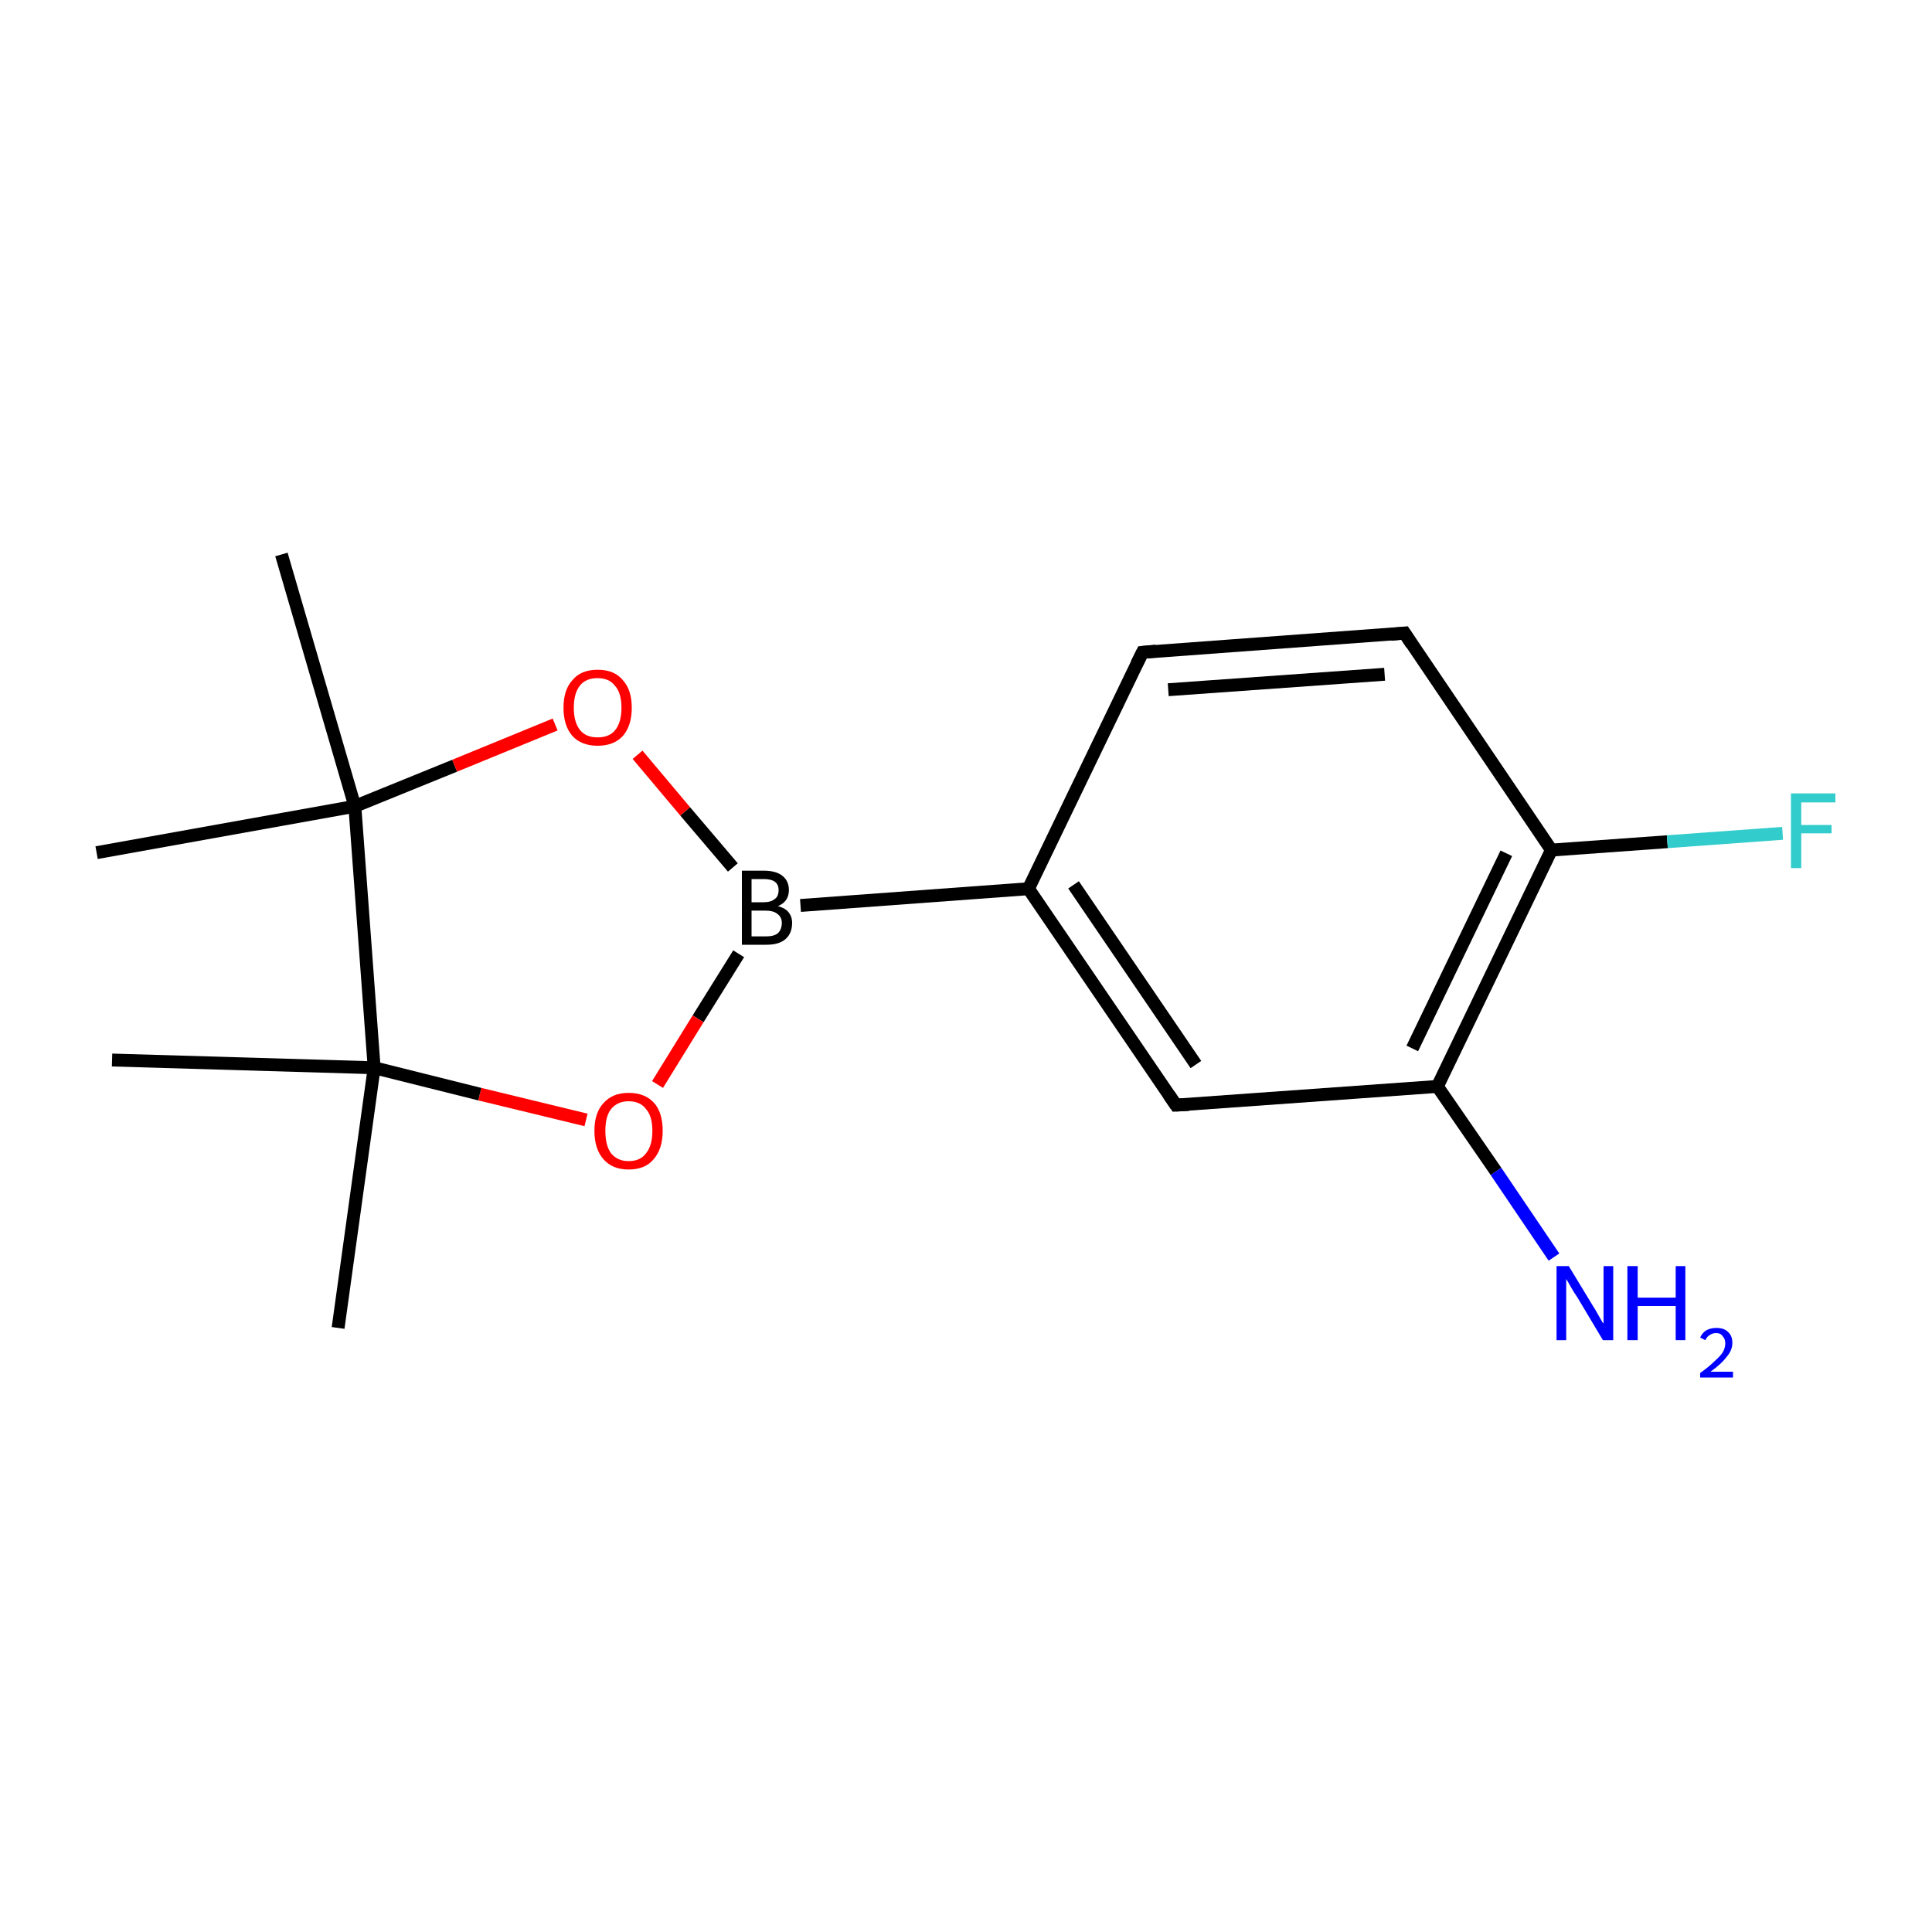 <?xml version='1.0' encoding='iso-8859-1'?>
<svg version='1.1' baseProfile='full'
              xmlns='http://www.w3.org/2000/svg'
                      xmlns:rdkit='http://www.rdkit.org/xml'
                      xmlns:xlink='http://www.w3.org/1999/xlink'
                  xml:space='preserve'
width='300px' height='300px' viewBox='0 0 300 300'>
<!-- END OF HEADER -->
<rect style='opacity:1.0;fill:none;stroke:none' width='300.0' height='300.0' x='0.0' y='0.0'> </rect>
<path class='bond-0 atom-0 atom-1' d='M 114.7,148.1 L 108.4,158.2' style='fill:none;fill-rule:evenodd;stroke:#000000;stroke-width:2.0px;stroke-linecap:butt;stroke-linejoin:miter;stroke-opacity:1' />
<path class='bond-0 atom-0 atom-1' d='M 108.4,158.2 L 102.1,168.4' style='fill:none;fill-rule:evenodd;stroke:#FF0000;stroke-width:2.0px;stroke-linecap:butt;stroke-linejoin:miter;stroke-opacity:1' />
<path class='bond-1 atom-1 atom-2' d='M 91.0,173.9 L 74.5,169.9' style='fill:none;fill-rule:evenodd;stroke:#FF0000;stroke-width:2.0px;stroke-linecap:butt;stroke-linejoin:miter;stroke-opacity:1' />
<path class='bond-1 atom-1 atom-2' d='M 74.5,169.9 L 58.1,165.8' style='fill:none;fill-rule:evenodd;stroke:#000000;stroke-width:2.0px;stroke-linecap:butt;stroke-linejoin:miter;stroke-opacity:1' />
<path class='bond-2 atom-2 atom-3' d='M 58.1,165.8 L 55.1,125.2' style='fill:none;fill-rule:evenodd;stroke:#000000;stroke-width:2.0px;stroke-linecap:butt;stroke-linejoin:miter;stroke-opacity:1' />
<path class='bond-3 atom-3 atom-4' d='M 55.1,125.2 L 70.6,118.9' style='fill:none;fill-rule:evenodd;stroke:#000000;stroke-width:2.0px;stroke-linecap:butt;stroke-linejoin:miter;stroke-opacity:1' />
<path class='bond-3 atom-3 atom-4' d='M 70.6,118.9 L 86.2,112.5' style='fill:none;fill-rule:evenodd;stroke:#FF0000;stroke-width:2.0px;stroke-linecap:butt;stroke-linejoin:miter;stroke-opacity:1' />
<path class='bond-4 atom-3 atom-5' d='M 55.1,125.2 L 15.0,132.4' style='fill:none;fill-rule:evenodd;stroke:#000000;stroke-width:2.0px;stroke-linecap:butt;stroke-linejoin:miter;stroke-opacity:1' />
<path class='bond-5 atom-3 atom-6' d='M 55.1,125.2 L 43.7,86.1' style='fill:none;fill-rule:evenodd;stroke:#000000;stroke-width:2.0px;stroke-linecap:butt;stroke-linejoin:miter;stroke-opacity:1' />
<path class='bond-6 atom-2 atom-7' d='M 58.1,165.8 L 52.5,206.2' style='fill:none;fill-rule:evenodd;stroke:#000000;stroke-width:2.0px;stroke-linecap:butt;stroke-linejoin:miter;stroke-opacity:1' />
<path class='bond-7 atom-2 atom-8' d='M 58.1,165.8 L 17.4,164.6' style='fill:none;fill-rule:evenodd;stroke:#000000;stroke-width:2.0px;stroke-linecap:butt;stroke-linejoin:miter;stroke-opacity:1' />
<path class='bond-8 atom-0 atom-9' d='M 124.3,140.6 L 159.7,138.0' style='fill:none;fill-rule:evenodd;stroke:#000000;stroke-width:2.0px;stroke-linecap:butt;stroke-linejoin:miter;stroke-opacity:1' />
<path class='bond-9 atom-9 atom-10' d='M 159.7,138.0 L 182.6,171.6' style='fill:none;fill-rule:evenodd;stroke:#000000;stroke-width:2.0px;stroke-linecap:butt;stroke-linejoin:miter;stroke-opacity:1' />
<path class='bond-9 atom-9 atom-10' d='M 166.7,137.4 L 185.7,165.3' style='fill:none;fill-rule:evenodd;stroke:#000000;stroke-width:2.0px;stroke-linecap:butt;stroke-linejoin:miter;stroke-opacity:1' />
<path class='bond-10 atom-10 atom-11' d='M 182.6,171.6 L 223.2,168.7' style='fill:none;fill-rule:evenodd;stroke:#000000;stroke-width:2.0px;stroke-linecap:butt;stroke-linejoin:miter;stroke-opacity:1' />
<path class='bond-11 atom-11 atom-12' d='M 223.2,168.7 L 240.9,132.0' style='fill:none;fill-rule:evenodd;stroke:#000000;stroke-width:2.0px;stroke-linecap:butt;stroke-linejoin:miter;stroke-opacity:1' />
<path class='bond-11 atom-11 atom-12' d='M 219.3,162.8 L 233.9,132.5' style='fill:none;fill-rule:evenodd;stroke:#000000;stroke-width:2.0px;stroke-linecap:butt;stroke-linejoin:miter;stroke-opacity:1' />
<path class='bond-12 atom-12 atom-13' d='M 240.9,132.0 L 218.1,98.3' style='fill:none;fill-rule:evenodd;stroke:#000000;stroke-width:2.0px;stroke-linecap:butt;stroke-linejoin:miter;stroke-opacity:1' />
<path class='bond-13 atom-13 atom-14' d='M 218.1,98.3 L 177.4,101.3' style='fill:none;fill-rule:evenodd;stroke:#000000;stroke-width:2.0px;stroke-linecap:butt;stroke-linejoin:miter;stroke-opacity:1' />
<path class='bond-13 atom-13 atom-14' d='M 215.0,104.7 L 181.4,107.1' style='fill:none;fill-rule:evenodd;stroke:#000000;stroke-width:2.0px;stroke-linecap:butt;stroke-linejoin:miter;stroke-opacity:1' />
<path class='bond-14 atom-12 atom-15' d='M 240.9,132.0 L 258.9,130.7' style='fill:none;fill-rule:evenodd;stroke:#000000;stroke-width:2.0px;stroke-linecap:butt;stroke-linejoin:miter;stroke-opacity:1' />
<path class='bond-14 atom-12 atom-15' d='M 258.9,130.7 L 276.8,129.4' style='fill:none;fill-rule:evenodd;stroke:#33CCCC;stroke-width:2.0px;stroke-linecap:butt;stroke-linejoin:miter;stroke-opacity:1' />
<path class='bond-15 atom-11 atom-16' d='M 223.2,168.7 L 232.3,181.9' style='fill:none;fill-rule:evenodd;stroke:#000000;stroke-width:2.0px;stroke-linecap:butt;stroke-linejoin:miter;stroke-opacity:1' />
<path class='bond-15 atom-11 atom-16' d='M 232.3,181.9 L 241.3,195.2' style='fill:none;fill-rule:evenodd;stroke:#0000FF;stroke-width:2.0px;stroke-linecap:butt;stroke-linejoin:miter;stroke-opacity:1' />
<path class='bond-16 atom-4 atom-0' d='M 99.0,117.2 L 106.4,126.0' style='fill:none;fill-rule:evenodd;stroke:#FF0000;stroke-width:2.0px;stroke-linecap:butt;stroke-linejoin:miter;stroke-opacity:1' />
<path class='bond-16 atom-4 atom-0' d='M 106.4,126.0 L 113.8,134.7' style='fill:none;fill-rule:evenodd;stroke:#000000;stroke-width:2.0px;stroke-linecap:butt;stroke-linejoin:miter;stroke-opacity:1' />
<path class='bond-17 atom-14 atom-9' d='M 177.4,101.3 L 159.7,138.0' style='fill:none;fill-rule:evenodd;stroke:#000000;stroke-width:2.0px;stroke-linecap:butt;stroke-linejoin:miter;stroke-opacity:1' />
<path d='M 181.5,170.0 L 182.6,171.6 L 184.6,171.5' style='fill:none;stroke:#000000;stroke-width:2.0px;stroke-linecap:butt;stroke-linejoin:miter;stroke-miterlimit:10;stroke-opacity:1;' />
<path d='M 219.2,100.0 L 218.1,98.3 L 216.0,98.5' style='fill:none;stroke:#000000;stroke-width:2.0px;stroke-linecap:butt;stroke-linejoin:miter;stroke-miterlimit:10;stroke-opacity:1;' />
<path d='M 179.5,101.1 L 177.4,101.3 L 176.5,103.1' style='fill:none;stroke:#000000;stroke-width:2.0px;stroke-linecap:butt;stroke-linejoin:miter;stroke-miterlimit:10;stroke-opacity:1;' />
<path class='atom-0' d='M 120.8 140.7
Q 121.9 141.0, 122.4 141.6
Q 123.0 142.3, 123.0 143.3
Q 123.0 144.9, 122.0 145.8
Q 121.0 146.7, 119.0 146.7
L 115.2 146.7
L 115.2 135.2
L 118.6 135.2
Q 120.5 135.2, 121.5 136.0
Q 122.5 136.8, 122.5 138.2
Q 122.5 140.0, 120.8 140.7
M 116.7 136.5
L 116.7 140.1
L 118.6 140.1
Q 119.7 140.1, 120.3 139.6
Q 120.9 139.2, 120.9 138.2
Q 120.9 136.5, 118.6 136.5
L 116.7 136.5
M 119.0 145.4
Q 120.2 145.4, 120.8 144.9
Q 121.4 144.3, 121.4 143.3
Q 121.4 142.4, 120.7 141.9
Q 120.1 141.4, 118.8 141.4
L 116.7 141.4
L 116.7 145.4
L 119.0 145.4
' fill='#000000'/>
<path class='atom-1' d='M 92.3 175.6
Q 92.3 172.8, 93.7 171.3
Q 95.1 169.7, 97.6 169.7
Q 100.2 169.7, 101.6 171.3
Q 102.9 172.8, 102.9 175.6
Q 102.9 178.4, 101.5 180.0
Q 100.2 181.6, 97.6 181.6
Q 95.1 181.6, 93.7 180.0
Q 92.3 178.4, 92.3 175.6
M 97.6 180.3
Q 99.4 180.3, 100.3 179.1
Q 101.3 177.9, 101.3 175.6
Q 101.3 173.3, 100.3 172.2
Q 99.4 171.0, 97.6 171.0
Q 95.9 171.0, 94.9 172.2
Q 94.0 173.3, 94.0 175.6
Q 94.0 177.9, 94.9 179.1
Q 95.9 180.3, 97.6 180.3
' fill='#FF0000'/>
<path class='atom-4' d='M 87.5 109.9
Q 87.5 107.1, 88.9 105.6
Q 90.2 104.0, 92.8 104.0
Q 95.4 104.0, 96.7 105.6
Q 98.1 107.1, 98.1 109.9
Q 98.1 112.7, 96.7 114.3
Q 95.3 115.8, 92.8 115.8
Q 90.3 115.8, 88.9 114.3
Q 87.5 112.7, 87.5 109.9
M 92.8 114.5
Q 94.6 114.5, 95.5 113.4
Q 96.5 112.2, 96.5 109.9
Q 96.5 107.6, 95.5 106.5
Q 94.6 105.3, 92.8 105.3
Q 91.0 105.3, 90.1 106.4
Q 89.1 107.6, 89.1 109.9
Q 89.1 112.2, 90.1 113.4
Q 91.0 114.5, 92.8 114.5
' fill='#FF0000'/>
<path class='atom-15' d='M 278.1 123.2
L 285.0 123.2
L 285.0 124.6
L 279.7 124.6
L 279.7 128.1
L 284.4 128.1
L 284.4 129.4
L 279.7 129.4
L 279.7 134.8
L 278.1 134.8
L 278.1 123.2
' fill='#33CCCC'/>
<path class='atom-16' d='M 243.6 196.6
L 247.3 202.7
Q 247.7 203.3, 248.3 204.4
Q 248.9 205.5, 249.0 205.5
L 249.0 196.6
L 250.5 196.6
L 250.5 208.1
L 248.9 208.1
L 244.9 201.4
Q 244.4 200.7, 243.9 199.8
Q 243.4 198.9, 243.2 198.6
L 243.2 208.1
L 241.7 208.1
L 241.7 196.6
L 243.6 196.6
' fill='#0000FF'/>
<path class='atom-16' d='M 252.7 196.6
L 254.3 196.6
L 254.3 201.5
L 260.2 201.5
L 260.2 196.6
L 261.7 196.6
L 261.7 208.1
L 260.2 208.1
L 260.2 202.8
L 254.3 202.8
L 254.3 208.1
L 252.7 208.1
L 252.7 196.6
' fill='#0000FF'/>
<path class='atom-16' d='M 264.0 207.7
Q 264.3 207.0, 264.9 206.6
Q 265.6 206.2, 266.5 206.2
Q 267.7 206.2, 268.3 206.8
Q 269.0 207.4, 269.0 208.5
Q 269.0 209.7, 268.1 210.7
Q 267.3 211.8, 265.6 213.0
L 269.1 213.0
L 269.1 213.9
L 264.0 213.9
L 264.0 213.2
Q 265.4 212.2, 266.2 211.4
Q 267.1 210.6, 267.5 210.0
Q 267.9 209.3, 267.9 208.6
Q 267.9 207.9, 267.5 207.5
Q 267.2 207.0, 266.5 207.0
Q 265.9 207.0, 265.5 207.3
Q 265.1 207.5, 264.8 208.1
L 264.0 207.7
' fill='#0000FF'/>
</svg>
